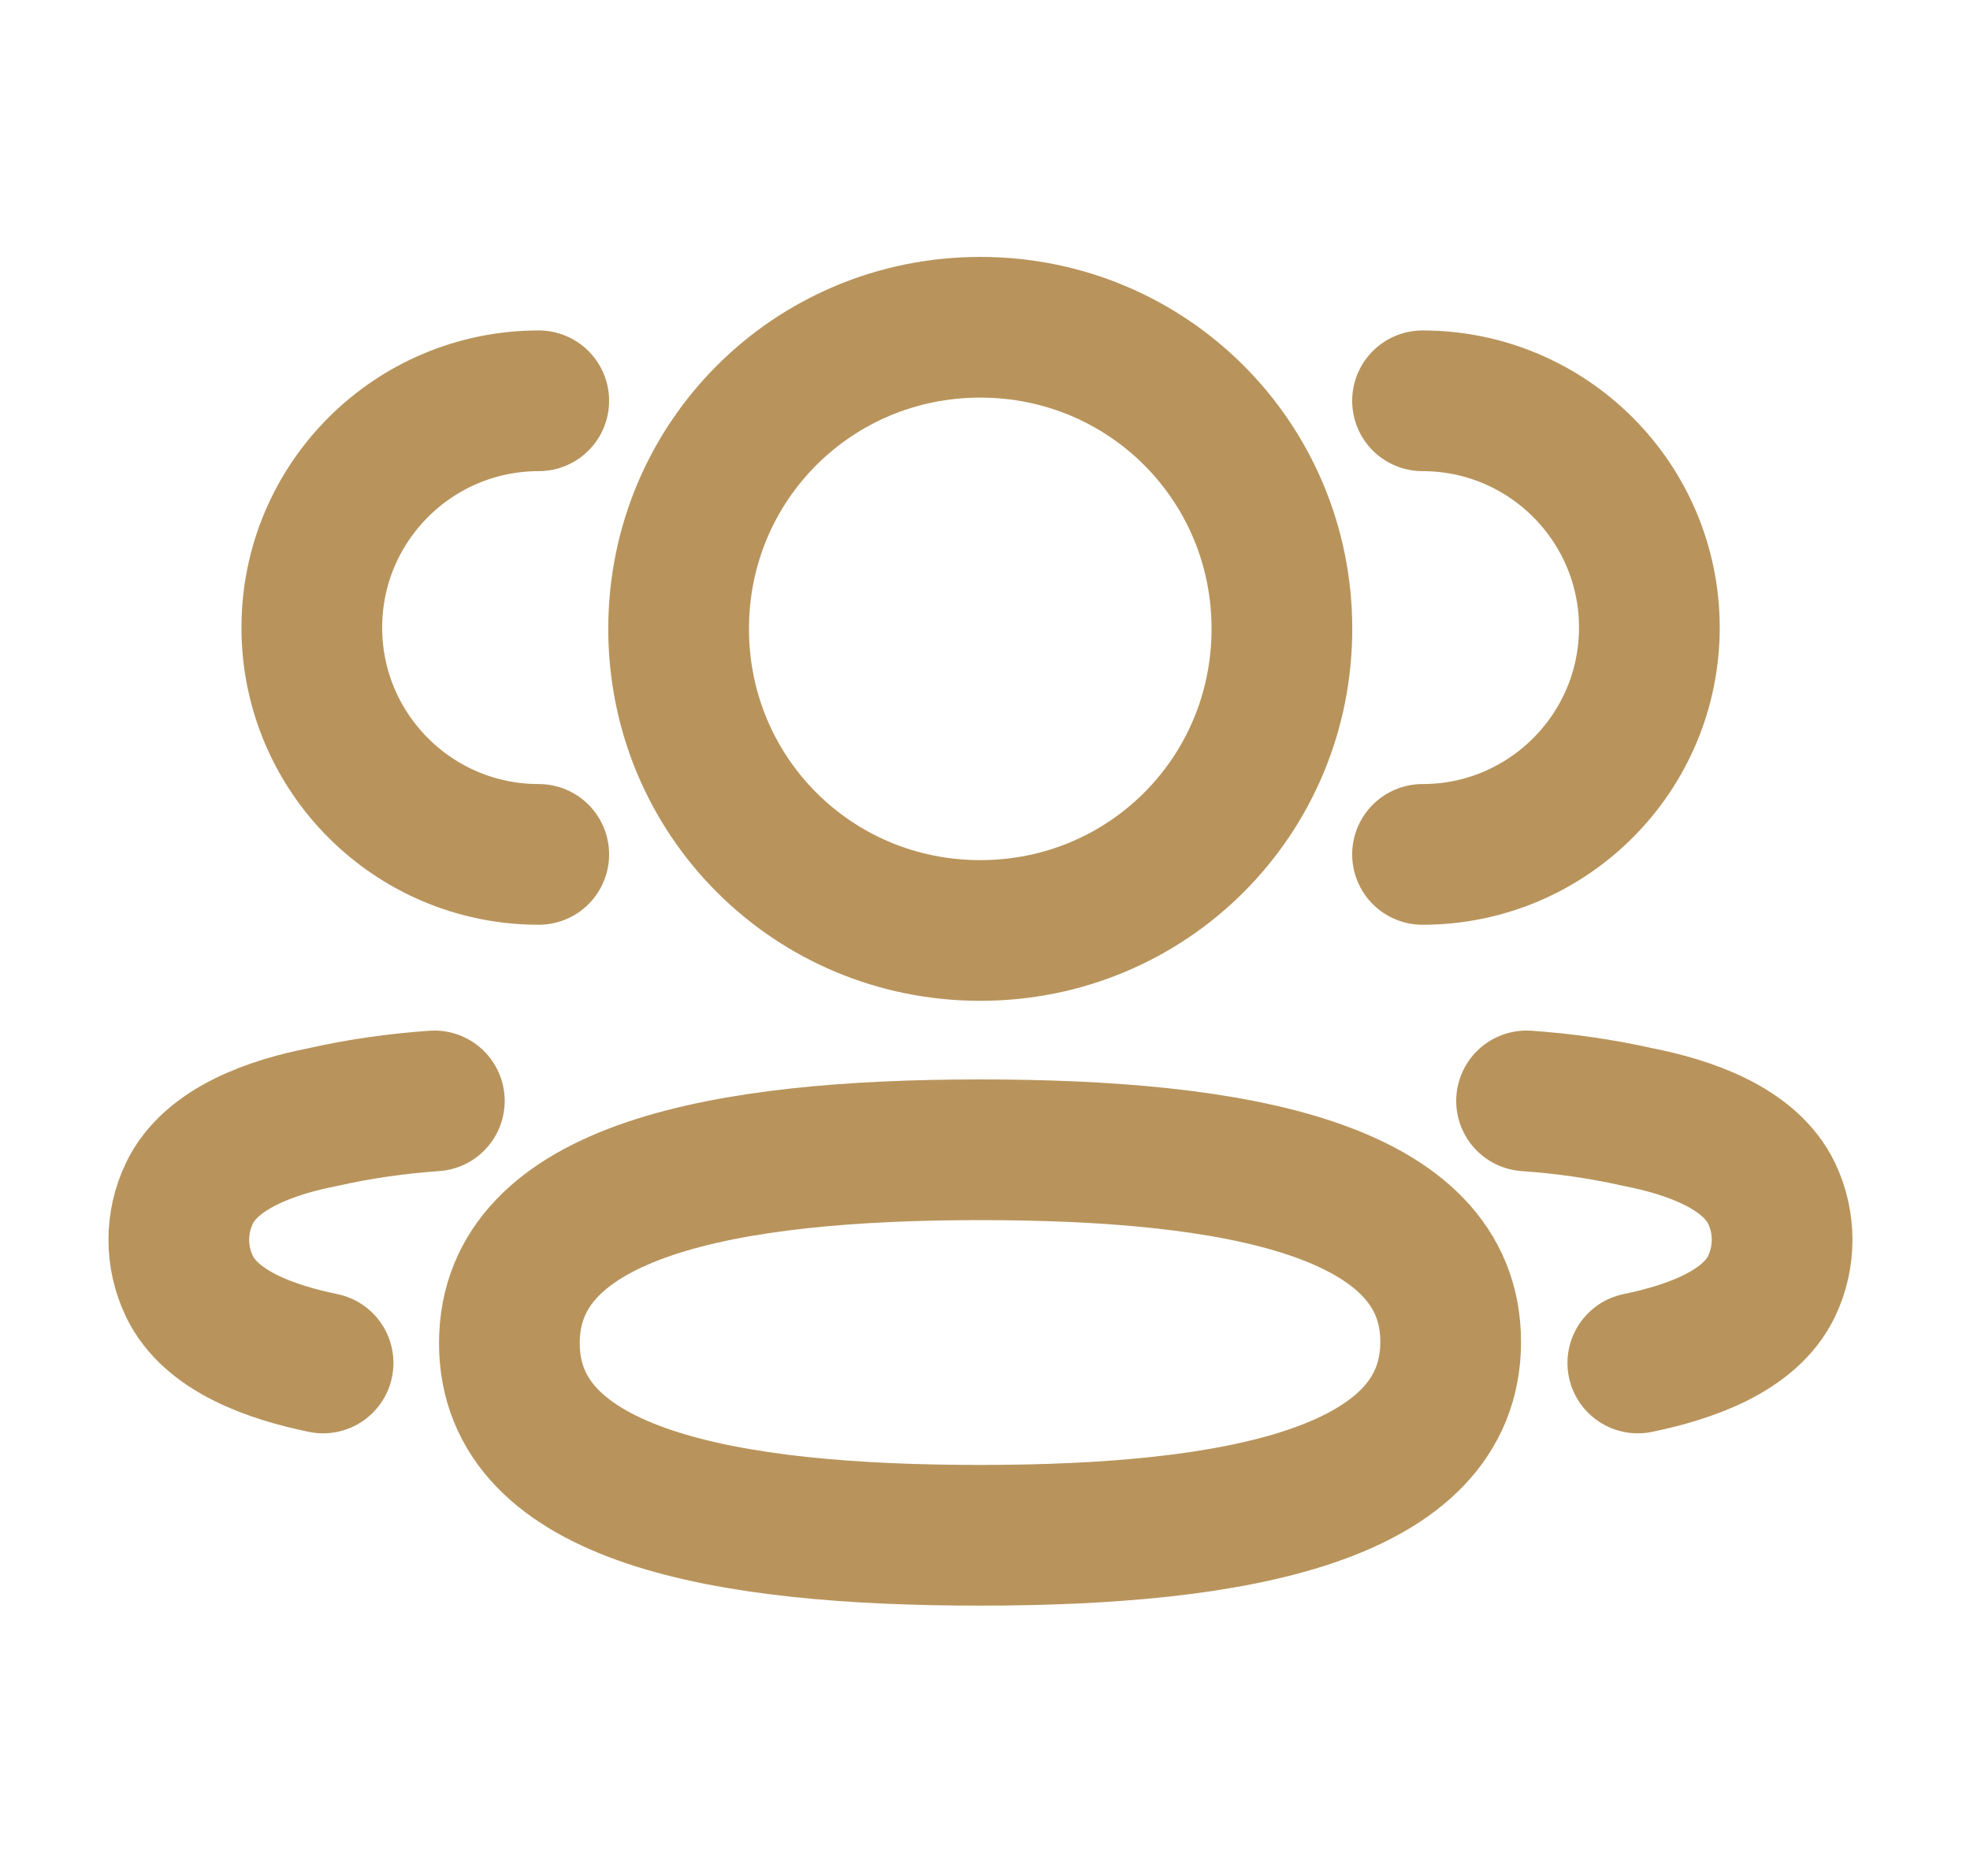 <svg width="21" height="20" viewBox="0 0 21 20" fill="none" xmlns="http://www.w3.org/2000/svg">
<path d="M15.164 9.109C16.499 9.109 17.582 8.026 17.582 6.691C17.582 5.356 16.499 4.273 15.164 4.273" stroke="#B8945C" stroke-width="1.5" stroke-linecap="round" stroke-linejoin="round"/>
<path d="M16.273 11.737C16.672 11.765 17.069 11.821 17.459 11.909C18.001 12.015 18.654 12.238 18.886 12.724C19.034 13.036 19.034 13.399 18.886 13.711C18.654 14.198 18.001 14.419 17.459 14.531" stroke="#B8945C" stroke-width="1.5" stroke-linecap="round" stroke-linejoin="round"/>
<path d="M5.743 9.109C4.407 9.109 3.324 8.026 3.324 6.691C3.324 5.356 4.407 4.273 5.743 4.273" stroke="#B8945C" stroke-width="1.5" stroke-linecap="round" stroke-linejoin="round"/>
<path d="M4.63 11.737C4.231 11.765 3.834 11.821 3.444 11.909C2.902 12.015 2.249 12.238 2.018 12.724C1.869 13.036 1.869 13.399 2.018 13.711C2.249 14.198 2.902 14.419 3.444 14.531" stroke="#B8945C" stroke-width="1.5" stroke-linecap="round" stroke-linejoin="round"/>
<path fill-rule="evenodd" clip-rule="evenodd" d="M10.447 12.258C13.153 12.258 15.464 12.667 15.464 14.306C15.464 15.944 13.168 16.368 10.447 16.368C7.74 16.368 5.43 15.959 5.43 14.32C5.43 12.682 7.726 12.258 10.447 12.258Z" stroke="#B8945C" stroke-width="1.5" stroke-linecap="round" stroke-linejoin="round"/>
<path fill-rule="evenodd" clip-rule="evenodd" d="M10.45 9.92C8.665 9.92 7.234 8.49 7.234 6.704C7.234 4.92 8.665 3.489 10.45 3.489C12.234 3.489 13.665 4.92 13.665 6.704C13.665 8.49 12.234 9.92 10.45 9.92Z" stroke="#B8945C" stroke-width="1.5" stroke-linecap="round" stroke-linejoin="round"/>
</svg>
